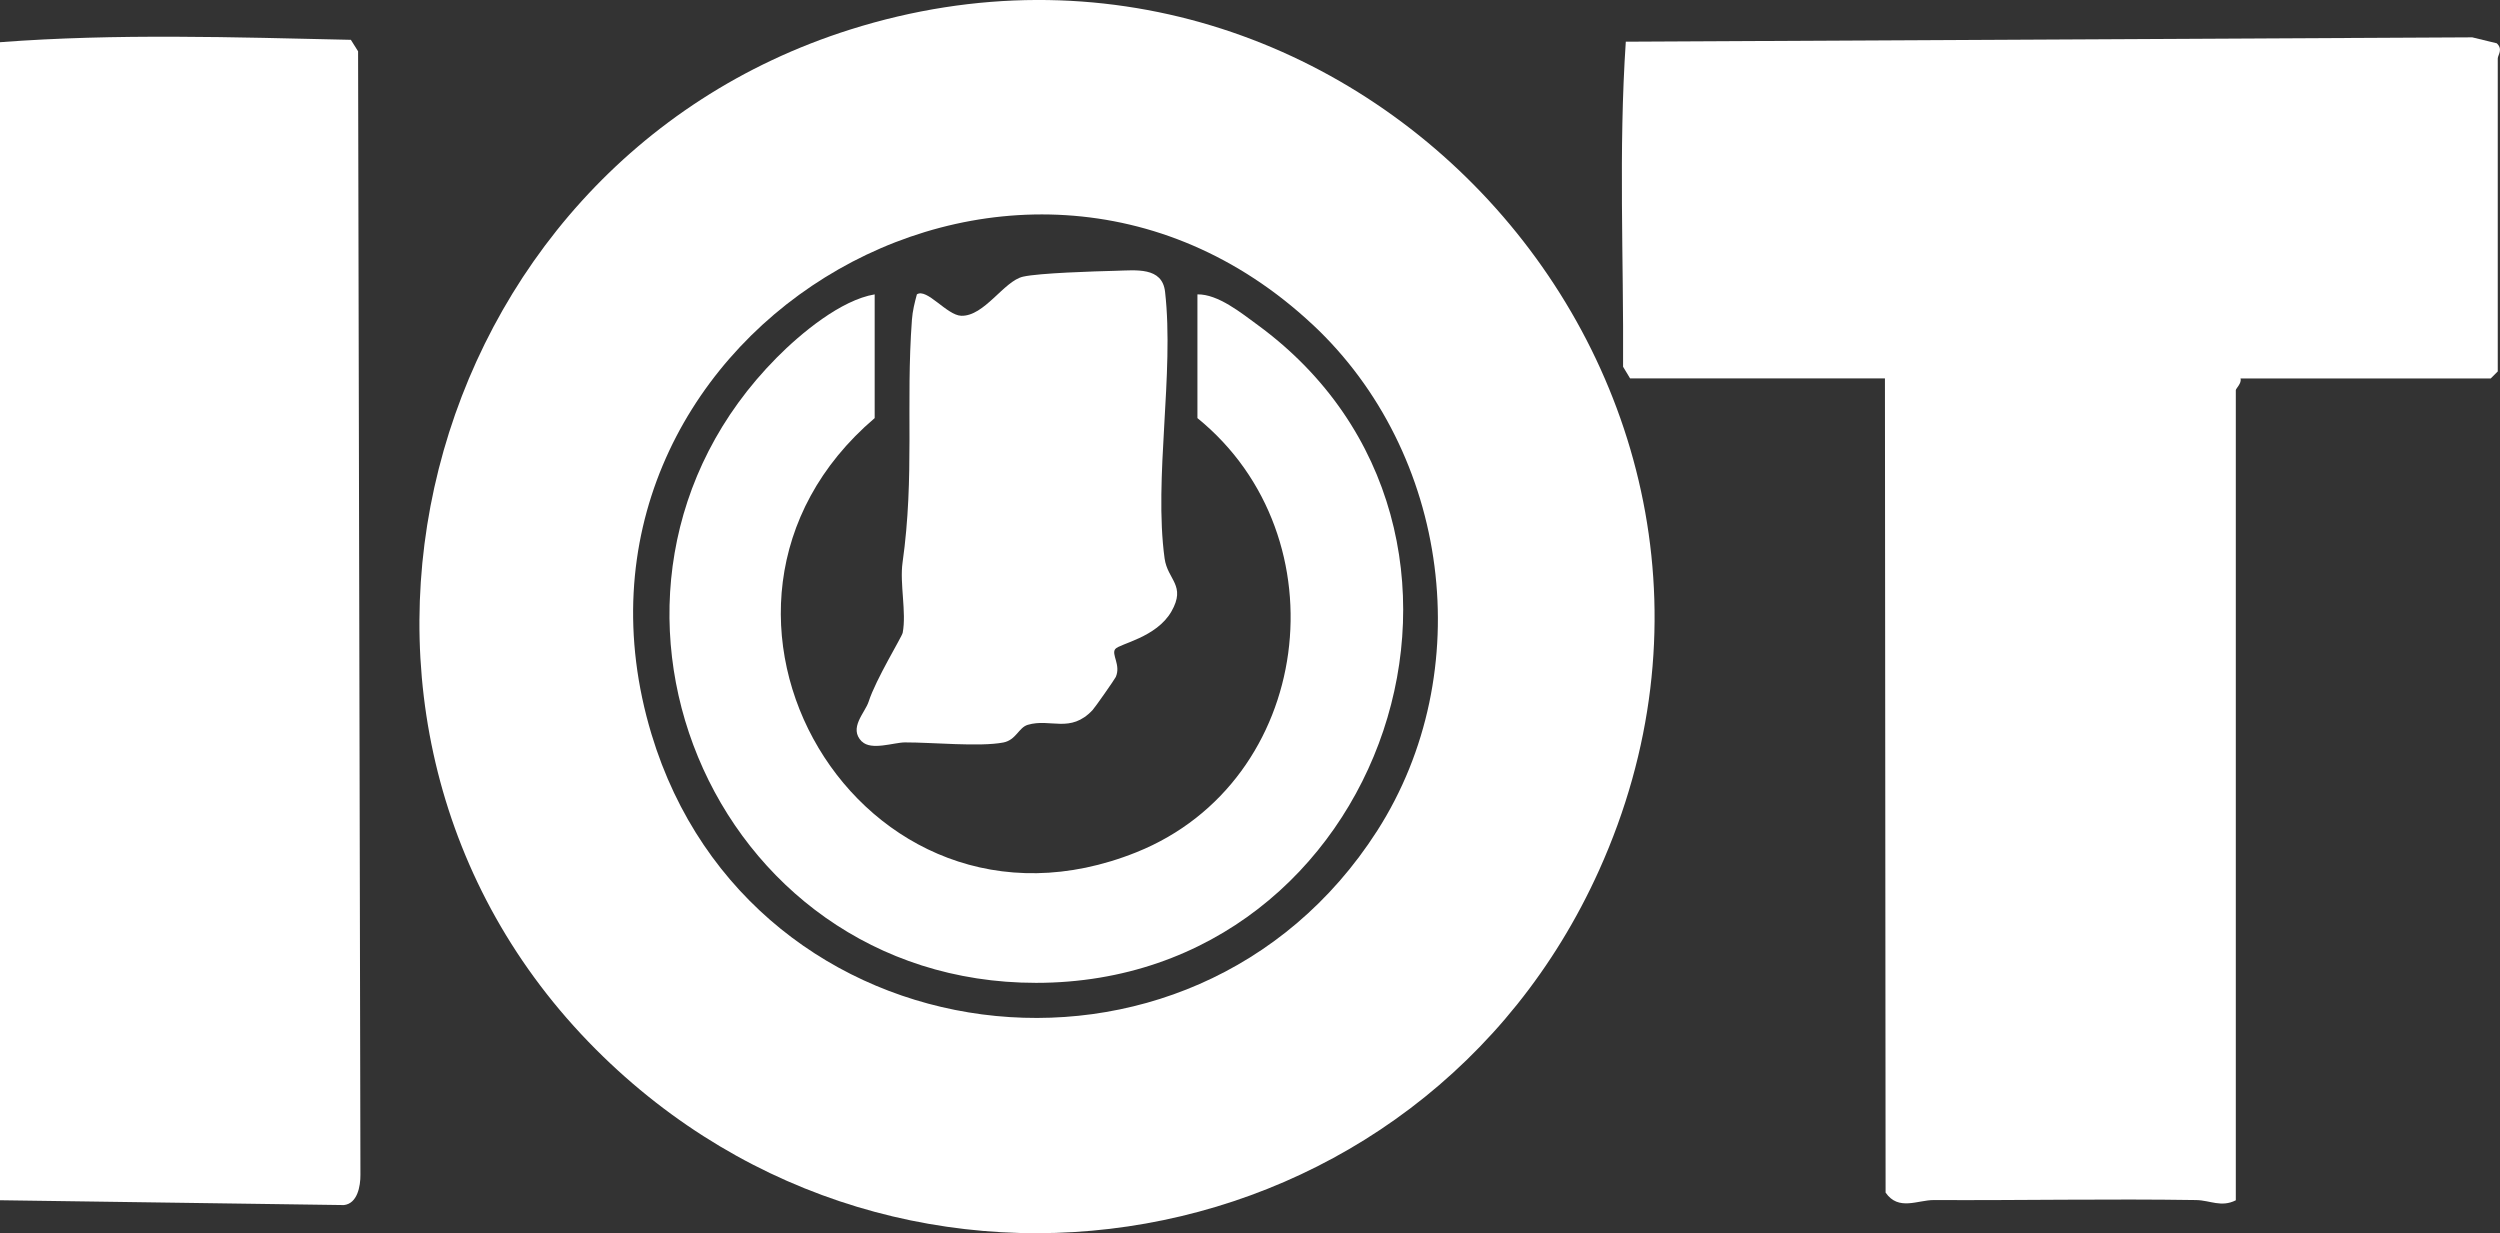 <?xml version="1.0" encoding="UTF-8"?>
<svg id="Layer_2" data-name="Layer 2" xmlns="http://www.w3.org/2000/svg" viewBox="0 0 533.6 263.22">
  <rect x="0" y="0" width="533.6" height="263.22" fill="#333333" stroke="none"/>
  <defs>
    <style>
      .cls-1 {
        fill: #fff;
      }
    </style>
  </defs>
  <g id="Layer_1-2" data-name="Layer 1">
    <g>
      <path class="cls-1" d="M127.14,223.94C58.05,154.66,88.76,35.57,181.49,6.3c107.9-34.05,206.4,76.14,159.81,179.47-38.05,84.38-148.57,103.92-214.16,38.17ZM280.13,69.25c-64.07-59.8-166.32,3.84-141.07,87.47,21.22,70.27,115.34,82.31,154.87,20.63,21.71-33.88,15.55-80.71-13.8-108.11Z"/>
      <path class="cls-1" d="M347.93,80.77l-1.5-2.49c.14-23.32-.98-46.08.58-69.38l180.67-.93,5.23,1.27c1.4,1.31.21,2.5.21,3.26v66.78l-1.5,1.5h-53.41c.32.98-1,2.16-1,2.49v172.92c-3.11,1.57-5.5,0-8.45-.05-18.64-.29-37.34.09-55.99,0-3.47-.02-7.55,2.39-10.31-1.59l-.14-173.78h-54.41Z"/>
      <path class="cls-1" d="M0,256.18V9.01c24.75-1.89,50.09-1.06,74.89-.51l1.54,2.45.5,239.8c.02,2.42-.64,6.16-3.54,6.46l-73.38-1.03Z"/>
      <path class="cls-1" d="M186.69,62.83v26.41c-47.54,40.54-3.03,116.32,55.88,92.66,37.7-15.14,44.32-67.23,13.01-92.66v-26.41c4.42-.06,9.33,3.95,12.9,6.56,59.59,43.69,27.6,140.39-47.34,140.39-69.66,0-104.28-84.07-55.36-133.44,5.19-5.24,13.73-12.31,20.92-13.51Z"/>
      <path class="cls-1" d="M183.94,158.27c-2.87-2.88.69-6.11,1.47-8.53,1.53-4.77,7.09-13.8,7.26-14.68.83-4.34-.66-10.5-.03-14.98,2.61-18.57.67-33.76,2-51.82.14-1.92.57-3.61,1.06-5.43,2.12-1.41,6.41,4.48,9.47,4.57,4.95.14,9.1-7.43,13.2-8.35,3.44-.78,15.31-1.14,19.71-1.25s9.98-.88,10.59,4.47c1.99,17.42-2.43,39.84-.1,56.91.63,4.62,4.66,5.74,1.46,11.33s-11.09,6.88-11.99,8.02,1.25,3.4.11,5.97c-.21.47-4.44,6.52-4.96,7.07-4.76,5.05-8.95,1.69-13.83,3.14-1.94.58-2.48,3.24-5.21,3.77-5.05.97-15.21-.04-20.99-.02-2.36,0-7.21,1.8-9.2-.2Z"/>
    </g>
  </g>
</svg>